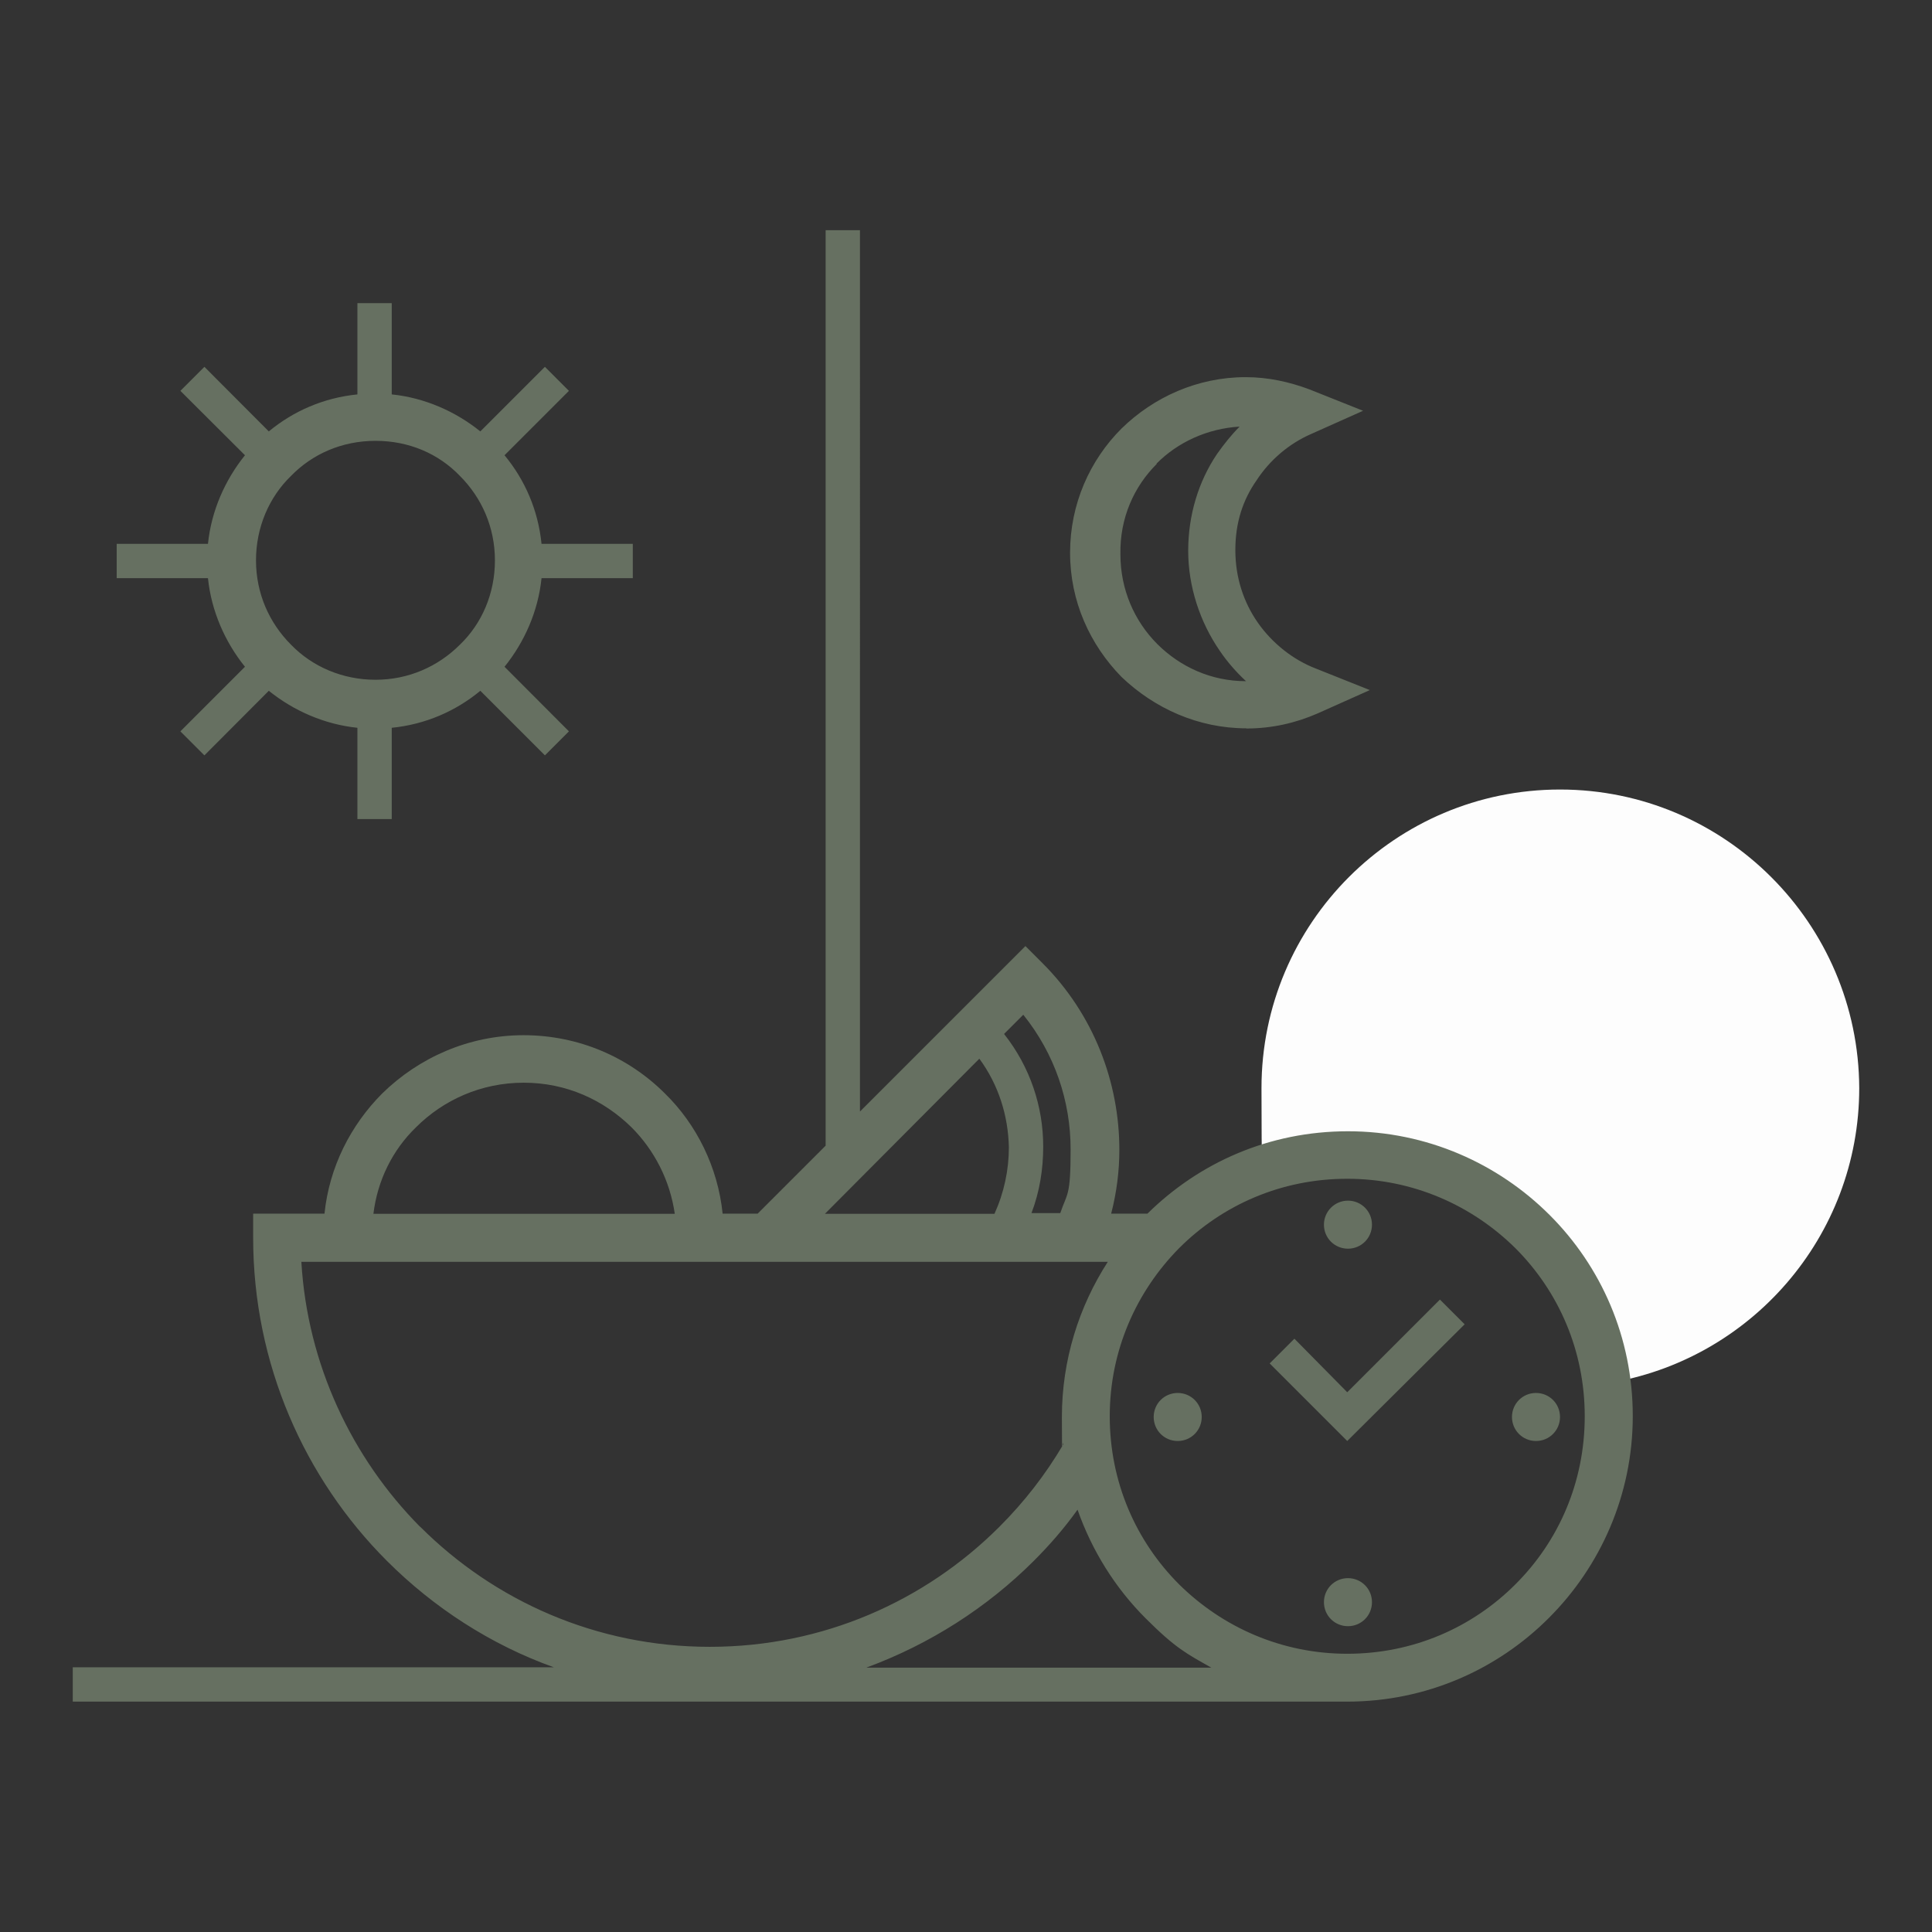 <?xml version="1.0" encoding="UTF-8"?> <svg xmlns="http://www.w3.org/2000/svg" id="Calque_1" data-name="Calque 1" version="1.1" viewBox="0 0 1086 1086"><rect x="0" y="0" width="1086" height="1086" fill="#333333" stroke="none"/><defs><style> .cls-1 { fill: #fdfdfd; } .cls-1, .cls-2 { stroke-width: 0px; } .cls-2 { fill: #667061; } </style></defs><path class="cls-1" d="M876.9,443.8c-92.6,0-167.8,75.2-167.8,167.8s1.9,30.1,5.8,44c13.5-4.2,27.8-6.2,42.8-6.2,74.9,0,136.6,55.9,145.8,128.1,80.2-12.7,141.6-82.2,141.6-165.9-.4-92.6-75.6-167.8-168.2-167.8"></path><path class="cls-2" d="M700.6,409.5c14.3,0,27.8-3.1,40.1-8.5l29.3-13.1-30.1-12c-13.1-5-24.7-14.3-32.8-25.8-8.1-11.6-12.7-25.5-12.7-40.9s4.2-28.2,12-39.3c7.3-11.2,18.1-20.5,30.5-25.9l29.3-13.1-30.1-12c-11.2-4.2-23.2-6.9-35.9-6.9-27,0-51.7,11.2-69.8,28.9-17.8,17.8-28.9,42.4-28.9,69.8s11.2,51.7,28.9,69.8c18.5,17.7,43.2,28.9,70.2,28.9h0ZM650.1,260.6c11.9-12,28.5-19.7,46.7-20.8-4.6,4.6-8.9,10-12.7,15.4-10.4,15.4-16.2,34.3-16.2,54.4s6.6,40.1,17.8,56.3c4.2,6.2,9.3,12,14.7,17-19.7,0-37-8.1-49.8-20.8-13.1-13.1-20.8-30.9-20.8-50.5-.4-20.5,7.7-38.2,20.5-50.9h-.2ZM137.7,374.8l-36.3,36.3,13.5,13.5,36.2-36.3c13.9,11.2,31.3,18.9,49.8,20.8v51.3h19.3v-51.3c18.9-1.9,35.9-9.3,49.8-20.8l36.3,36.3,13.5-13.5-36.2-36.3c11.2-13.9,18.9-31.2,20.8-49.8h51.3v-19.3h-51.3c-1.9-18.9-9.3-35.9-20.8-49.8l36.2-36.2-13.5-13.5-36.3,36.3c-13.9-11.2-31.2-18.9-49.8-20.8v-51.3h-19.3v51.3c-18.9,1.9-35.9,9.3-49.8,20.8l-36.2-36.3-13.5,13.5,36.3,36.2c-11.2,13.9-18.9,31.2-20.8,49.8h-51.3v19.3h51.3c1.9,18.5,9.6,35.9,20.8,49.8ZM163.6,267.5c12-12.3,28.6-19.7,47.5-19.7s35.5,7.3,47.4,19.7c12.3,12.3,19.7,28.9,19.7,47.5s-7.3,35.5-19.7,47.4c-12.3,12.3-28.9,19.7-47.4,19.7s-35.5-7.3-47.5-19.7c-12.3-12.3-19.7-28.9-19.7-47.4s7.3-35.5,19.7-47.5ZM871.1,683c-28.9-28.9-69-47.1-113.4-47.1s-83.7,17.7-112.7,46.3h-20.4c3.1-12,4.6-23.9,4.6-35.9,0-37.8-14.3-76-43.2-104.9l-9.6-9.6-93,93V129.4h-19.3v514.6l-38.2,38.2h-19.7c-2.7-26.2-14.7-50.2-32.4-67.5-20.5-20.5-48.6-32.8-79.5-32.8s-59,12.7-79.5,32.8c-17.7,17.8-29.7,41.3-32.4,67.5h-40.1v13.5c0,71,28.9,135.4,75.2,181.7,26.2,26.2,58.3,47.1,93.8,59.8H40.9v19.3h716.4c44.4,0,84.5-18.1,113.4-47.1,28.9-28.9,47.1-69.1,47.1-113.4s-17.8-84.1-46.7-113h0ZM575.2,570.4c17.7,22,26.6,48.6,26.6,75.6s-1.9,24.3-5.8,35.9h-16.2c4.6-12,6.6-24.7,6.6-37.4,0-22.4-7.3-44.7-22-63.3l10.8-10.8h0ZM550.5,595.1c10.8,14.7,16.2,32,16.6,49.8,0,12.7-2.7,25.5-8.1,37.4h-95.3l86.8-87.2ZM233.8,633.7c15.4-15.4,36.7-25.1,60.6-25.1s44.8,9.6,60.6,25.1c12.7,12.7,21.6,29.7,24.3,48.6h-169.4c2.3-18.9,10.8-35.9,23.9-48.6h0ZM236.1,858.2c-38.2-38.6-63.3-91.1-66.7-148.9h453.3c-16.2,25.1-25.8,55.2-25.8,87.2s.4,10.4.8,15.4c-10,17-22,32.4-35.9,46.3-41.7,41.7-99.1,67.5-162.8,67.5s-121.1-25.8-162.8-67.5h0ZM487.2,937.3c35.5-13.1,67.5-33.6,93.8-59.8,8.9-8.9,17.3-18.5,24.7-28.9,8.1,23.1,21.2,44,38.2,61s23.2,20,37,27.8h-193.7ZM851.8,890.6c-24.3,24.3-57.5,39-94.5,39s-70.2-15-94.5-39c-24.3-24.3-39-57.5-39-94.5s15-70.2,39-94.5c24.3-24.3,57.5-39,94.5-39s70.2,15,94.5,39c24.3,24.3,39,57.5,39,94.5s-14.6,70.2-39,94.5ZM809.4,730.5l13.9,13.9-66,65.6-43.6-43.6,13.9-13.9,29.7,30.1,52.1-52.1h0ZM744.2,688.4c0-7.4,6-13.5,13.5-13.5s13.5,6,13.5,13.5-6,13.5-13.5,13.5-13.5-6-13.5-13.5ZM876.9,796.5c0,7.5-6,13.5-13.5,13.5s-13.5-6-13.5-13.5,6-13.5,13.5-13.5,13.5,6,13.5,13.5ZM771.2,900.6c0,7.5-6,13.5-13.5,13.5s-13.5-6-13.5-13.5,6-13.5,13.5-13.5,13.5,6,13.5,13.5ZM675.5,796.5c0,7.5-6,13.5-13.5,13.5s-13.5-6-13.5-13.5,6-13.5,13.5-13.5,13.5,6,13.5,13.5Z"></path></svg> 